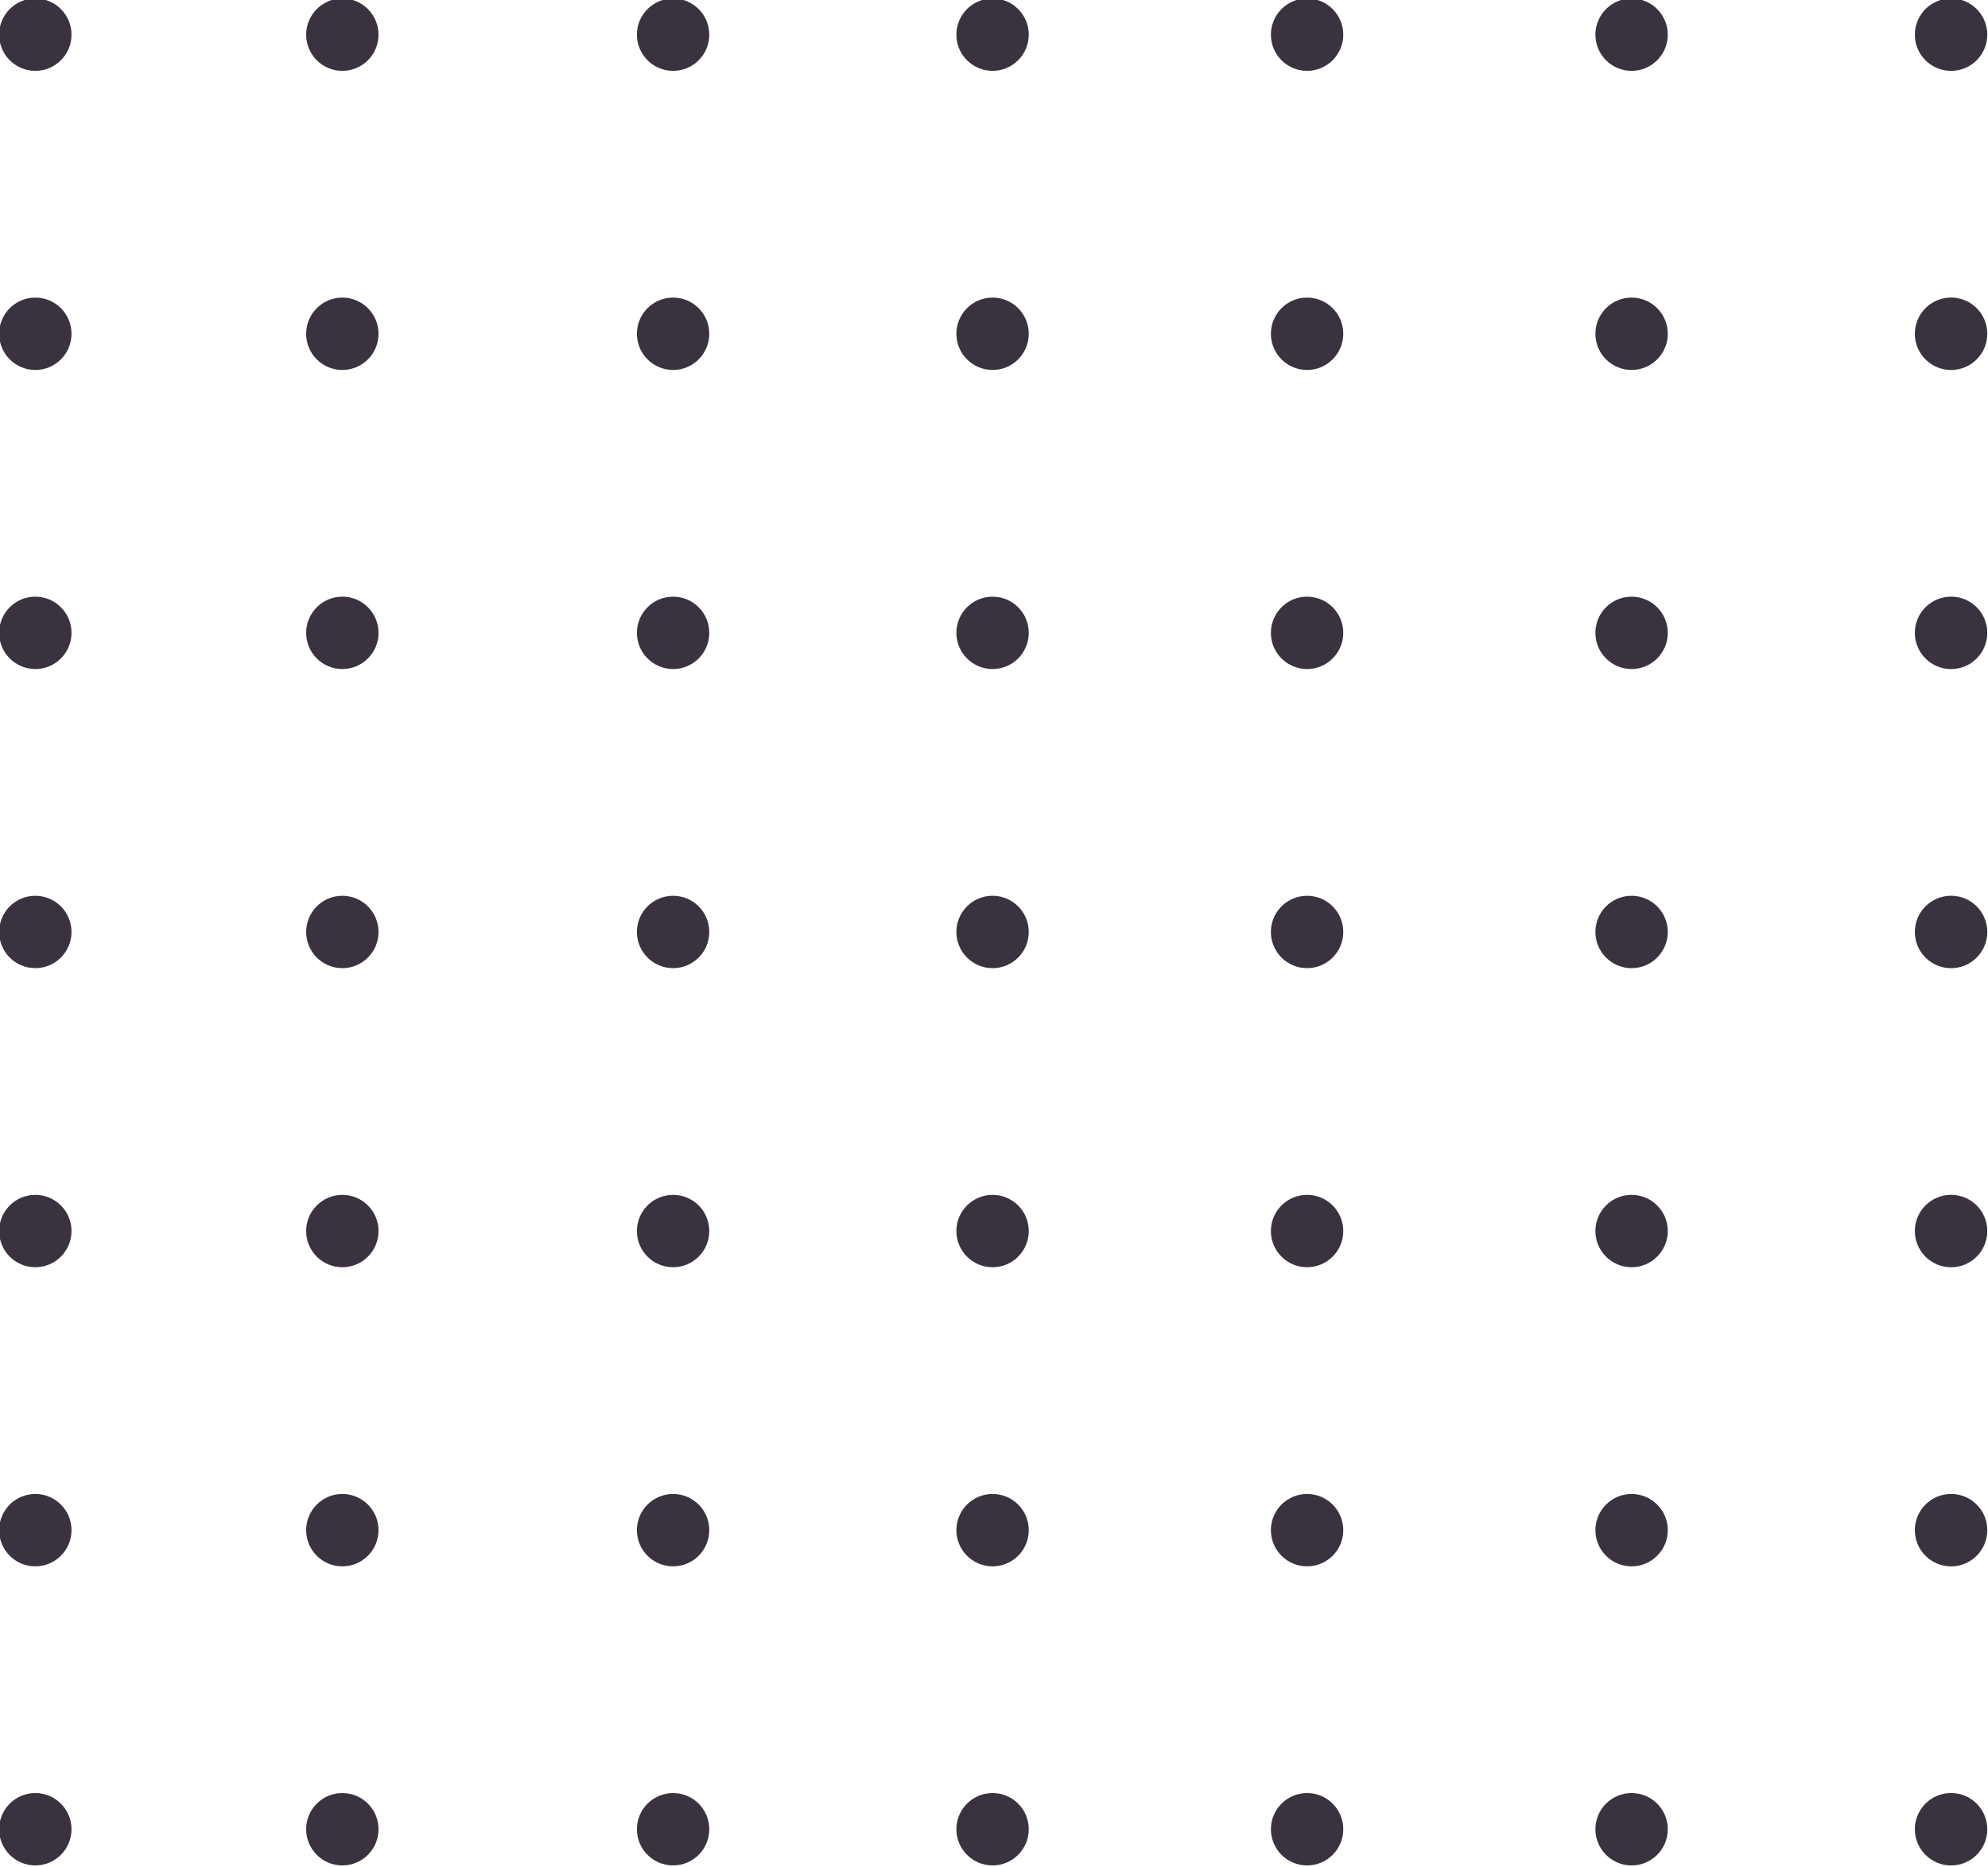 <?xml version="1.0" encoding="UTF-8" standalone="no"?><svg xmlns="http://www.w3.org/2000/svg" xmlns:xlink="http://www.w3.org/1999/xlink" fill="#3b323f" height="60.1" preserveAspectRatio="xMidYMid meet" version="1" viewBox="15.9 18.4 64.0 60.1" width="64" zoomAndPan="magnify"><g id="change1_1"><circle cx="17.037" cy="19.516" fill="inherit" r="1.165"/></g><g id="change1_2"><circle cx="26.921" cy="19.516" fill="inherit" r="1.165"/></g><g id="change1_3"><circle cx="37.569" cy="19.516" fill="inherit" r="1.165"/></g><g id="change1_4"><circle cx="47.854" cy="19.516" fill="inherit" r="1.165"/></g><g id="change1_5"><circle cx="57.979" cy="19.516" fill="inherit" r="1.165"/></g><g id="change1_6"><circle cx="68.426" cy="19.516" fill="inherit" r="1.165"/></g><g id="change1_7"><circle cx="78.711" cy="19.516" fill="inherit" r="1.166"/></g><g id="change1_8"><circle cx="17.037" cy="29.146" fill="inherit" r="1.165"/></g><g id="change1_9"><circle cx="26.921" cy="29.146" fill="inherit" r="1.165"/></g><g id="change1_10"><circle cx="37.569" cy="29.146" fill="inherit" r="1.165"/></g><g id="change1_11"><circle cx="47.854" cy="29.146" fill="inherit" r="1.165"/></g><g id="change1_12"><circle cx="57.979" cy="29.146" fill="inherit" r="1.165"/></g><g id="change1_13"><circle cx="68.426" cy="29.146" fill="inherit" r="1.165"/></g><g id="change1_14"><circle cx="78.711" cy="29.146" fill="inherit" r="1.166"/></g><g id="change1_15"><circle cx="17.037" cy="38.775" fill="inherit" r="1.165"/></g><g id="change1_16"><circle cx="26.921" cy="38.775" fill="inherit" r="1.165"/></g><g id="change1_17"><circle cx="37.569" cy="38.775" fill="inherit" r="1.165"/></g><g id="change1_18"><circle cx="47.854" cy="38.775" fill="inherit" r="1.165"/></g><g id="change1_19"><circle cx="57.979" cy="38.775" fill="inherit" r="1.165"/></g><g id="change1_20"><circle cx="68.426" cy="38.775" fill="inherit" r="1.165"/></g><g id="change1_21"><circle cx="78.711" cy="38.775" fill="inherit" r="1.166"/></g><g id="change1_22"><circle cx="17.037" cy="48.405" fill="inherit" r="1.165"/></g><g id="change1_23"><circle cx="26.921" cy="48.405" fill="inherit" r="1.165"/></g><g id="change1_24"><circle cx="37.569" cy="48.405" fill="inherit" r="1.165"/></g><g id="change1_25"><circle cx="47.854" cy="48.405" fill="inherit" r="1.165"/></g><g id="change1_26"><circle cx="57.979" cy="48.405" fill="inherit" r="1.165"/></g><g id="change1_27"><circle cx="68.426" cy="48.405" fill="inherit" r="1.165"/></g><g id="change1_28"><circle cx="78.711" cy="48.405" fill="inherit" r="1.166"/></g><g id="change1_29"><circle cx="17.037" cy="58.034" fill="inherit" r="1.165"/></g><g id="change1_30"><circle cx="26.921" cy="58.034" fill="inherit" r="1.165"/></g><g id="change1_31"><circle cx="37.569" cy="58.034" fill="inherit" r="1.165"/></g><g id="change1_32"><circle cx="47.854" cy="58.034" fill="inherit" r="1.165"/></g><g id="change1_33"><circle cx="57.979" cy="58.034" fill="inherit" r="1.165"/></g><g id="change1_34"><circle cx="68.426" cy="58.034" fill="inherit" r="1.165"/></g><g id="change1_35"><circle cx="78.711" cy="58.034" fill="inherit" r="1.166"/></g><g id="change1_36"><circle cx="17.037" cy="67.664" fill="inherit" r="1.165"/></g><g id="change1_37"><circle cx="26.921" cy="67.664" fill="inherit" r="1.165"/></g><g id="change1_38"><circle cx="37.569" cy="67.664" fill="inherit" r="1.165"/></g><g id="change1_39"><circle cx="47.854" cy="67.664" fill="inherit" r="1.165"/></g><g id="change1_40"><circle cx="57.979" cy="67.664" fill="inherit" r="1.165"/></g><g id="change1_41"><circle cx="68.426" cy="67.664" fill="inherit" r="1.165"/></g><g id="change1_42"><circle cx="78.711" cy="67.664" fill="inherit" r="1.166"/></g><g id="change1_43"><circle cx="17.037" cy="77.293" fill="inherit" r="1.165"/></g><g id="change1_44"><circle cx="26.921" cy="77.293" fill="inherit" r="1.165"/></g><g id="change1_45"><circle cx="37.569" cy="77.293" fill="inherit" r="1.165"/></g><g id="change1_46"><circle cx="47.854" cy="77.293" fill="inherit" r="1.165"/></g><g id="change1_47"><circle cx="57.979" cy="77.293" fill="inherit" r="1.165"/></g><g id="change1_48"><circle cx="68.426" cy="77.293" fill="inherit" r="1.165"/></g><g id="change1_49"><circle cx="78.711" cy="77.293" fill="inherit" r="1.166"/></g></svg>